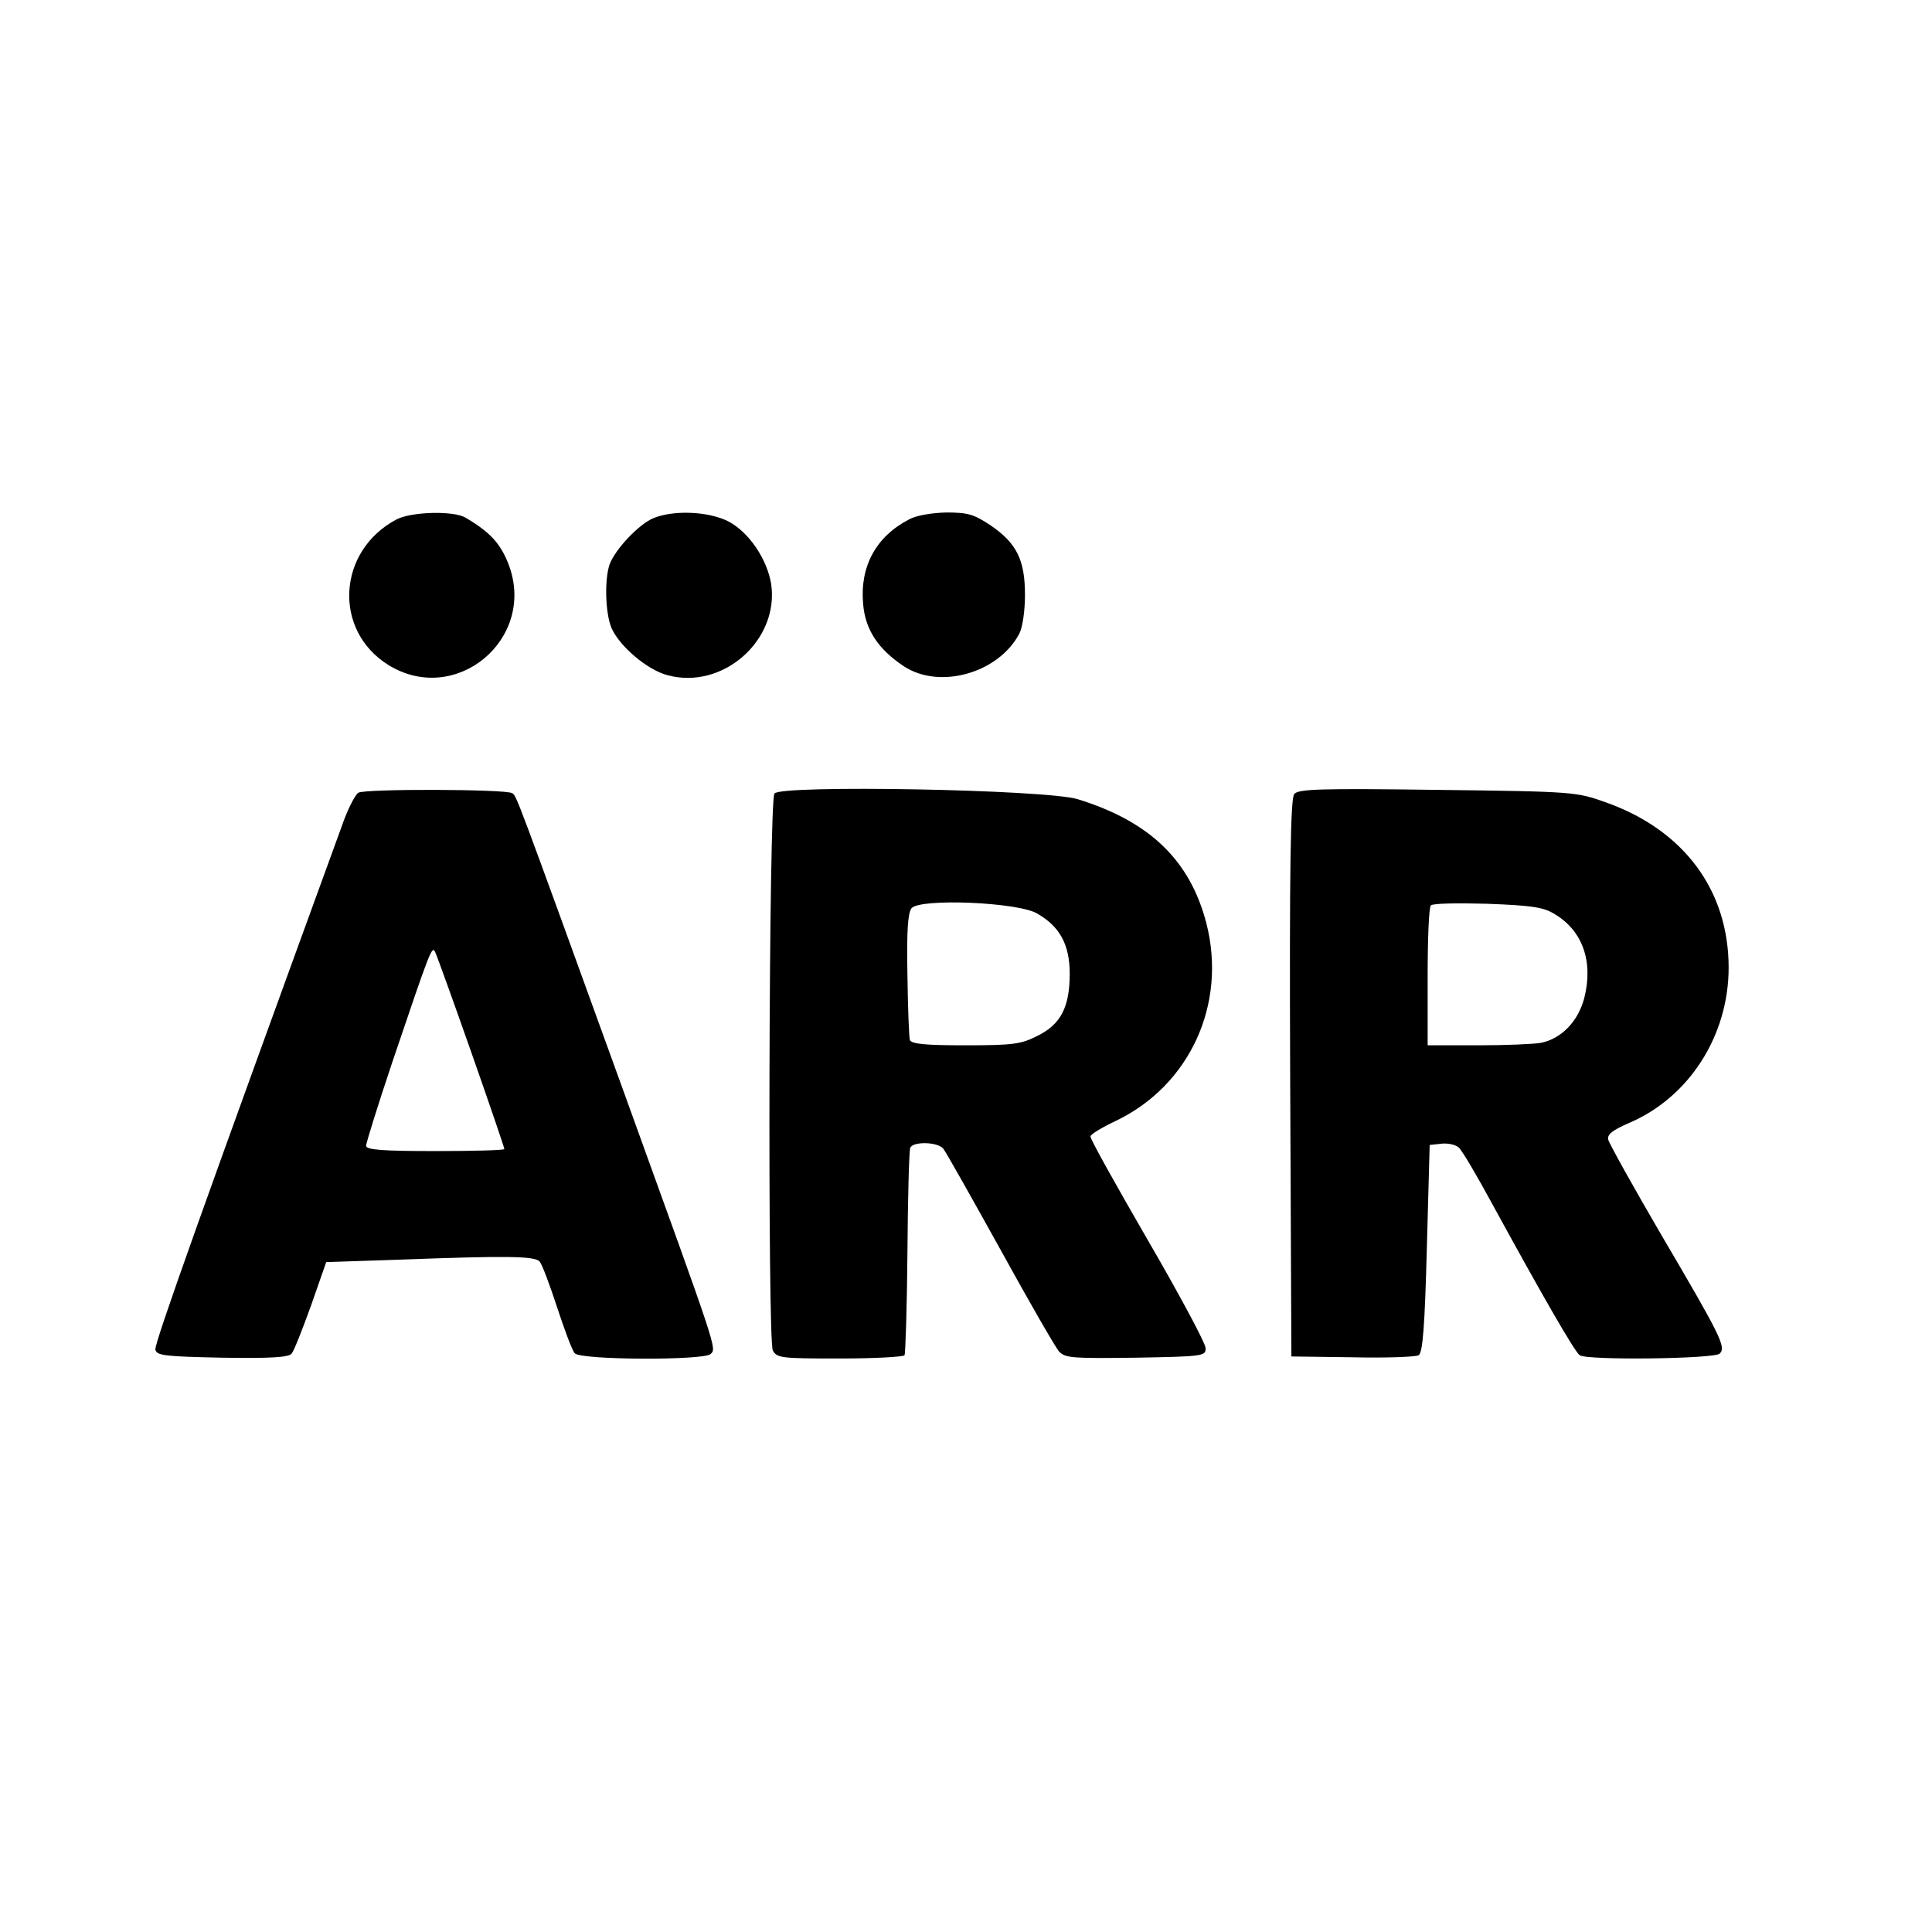 <?xml version="1.0" standalone="no"?>
<!DOCTYPE svg PUBLIC "-//W3C//DTD SVG 20010904//EN"
 "http://www.w3.org/TR/2001/REC-SVG-20010904/DTD/svg10.dtd">
<svg version="1.0" xmlns="http://www.w3.org/2000/svg"
 width="475pt" height="475pt" viewBox="0 0 475 475"
 preserveAspectRatio="xMidYMid meet">
<g transform="translate(0,475) scale(0.1,-0.1)"
fill="#000000" stroke="none">
<path d="M975 3473 c-146 -77 -157 -273 -20 -358 165 -102 364 63 296 246 -20
52 -45 80 -106 116 -29 18 -134 15 -170 -4z"/>
<path d="M1604 3475 c-35 -16 -91 -75 -105 -112 -13 -36 -11 -119 4 -156 19
-45 88 -104 138 -117 136 -37 275 86 255 224 -10 61 -54 127 -105 154 -49 25
-137 29 -187 7z"/>
<path d="M2235 3473 c-81 -42 -121 -115 -113 -207 5 -64 37 -112 100 -154 88
-58 233 -17 284 80 8 15 14 56 14 95 0 86 -20 127 -84 171 -42 28 -57 32 -110
32 -35 -1 -73 -7 -91 -17z"/>
<path d="M881 2801 c-8 -5 -27 -42 -41 -83 -337 -925 -461 -1272 -458 -1286 3
-15 23 -17 164 -20 121 -2 164 1 171 10 6 7 27 61 48 119 l37 106 180 6 c267
10 334 9 345 -5 6 -7 25 -58 43 -113 18 -55 37 -106 43 -112 13 -17 318 -18
334 -2 15 15 20 -1 -215 649 -266 734 -262 724 -273 730 -16 10 -363 11 -378
1z m278 -639 c45 -128 81 -234 81 -237 0 -3 -76 -5 -170 -5 -129 0 -170 3
-170 13 0 6 29 100 65 207 95 281 97 285 105 269 4 -8 44 -119 89 -247z"/>
<path d="M1904 2799 c-14 -21 -17 -1344 -4 -1369 10 -19 21 -20 165 -20 84 0
156 4 159 8 2 4 6 118 7 252 1 135 4 251 7 258 6 16 67 15 81 -2 6 -7 69 -119
140 -247 71 -129 136 -242 145 -252 15 -16 34 -17 189 -15 167 3 172 4 171 24
0 11 -64 131 -142 265 -78 135 -142 249 -141 255 0 5 28 22 62 38 182 87 274
287 223 486 -40 154 -138 250 -316 305 -76 24 -732 36 -746 14z m646 -295 c56
-32 80 -77 80 -148 0 -82 -22 -125 -80 -153 -39 -20 -59 -23 -176 -23 -96 0
-133 3 -137 13 -2 6 -5 79 -6 160 -2 108 1 152 10 164 21 25 262 15 309 -13z"/>
<path d="M3182 2798 c-9 -12 -12 -172 -10 -699 l3 -684 150 -2 c83 -2 156 1
163 5 10 7 15 72 20 263 l7 254 28 3 c16 2 35 -2 43 -9 8 -6 46 -71 85 -143
117 -214 201 -361 213 -368 19 -13 331 -9 344 4 16 16 4 41 -143 291 -70 120
-129 226 -131 235 -3 13 10 23 51 41 148 63 245 215 245 382 0 190 -110 338
-301 406 -73 26 -77 27 -414 31 -292 4 -342 2 -353 -10z m638 -294 c71 -41 98
-118 75 -208 -15 -57 -56 -100 -107 -110 -17 -3 -86 -6 -154 -6 l-124 0 0 168
c0 93 3 172 8 176 4 5 66 6 138 4 106 -4 137 -8 164 -24z"/>
</g>
</svg>
